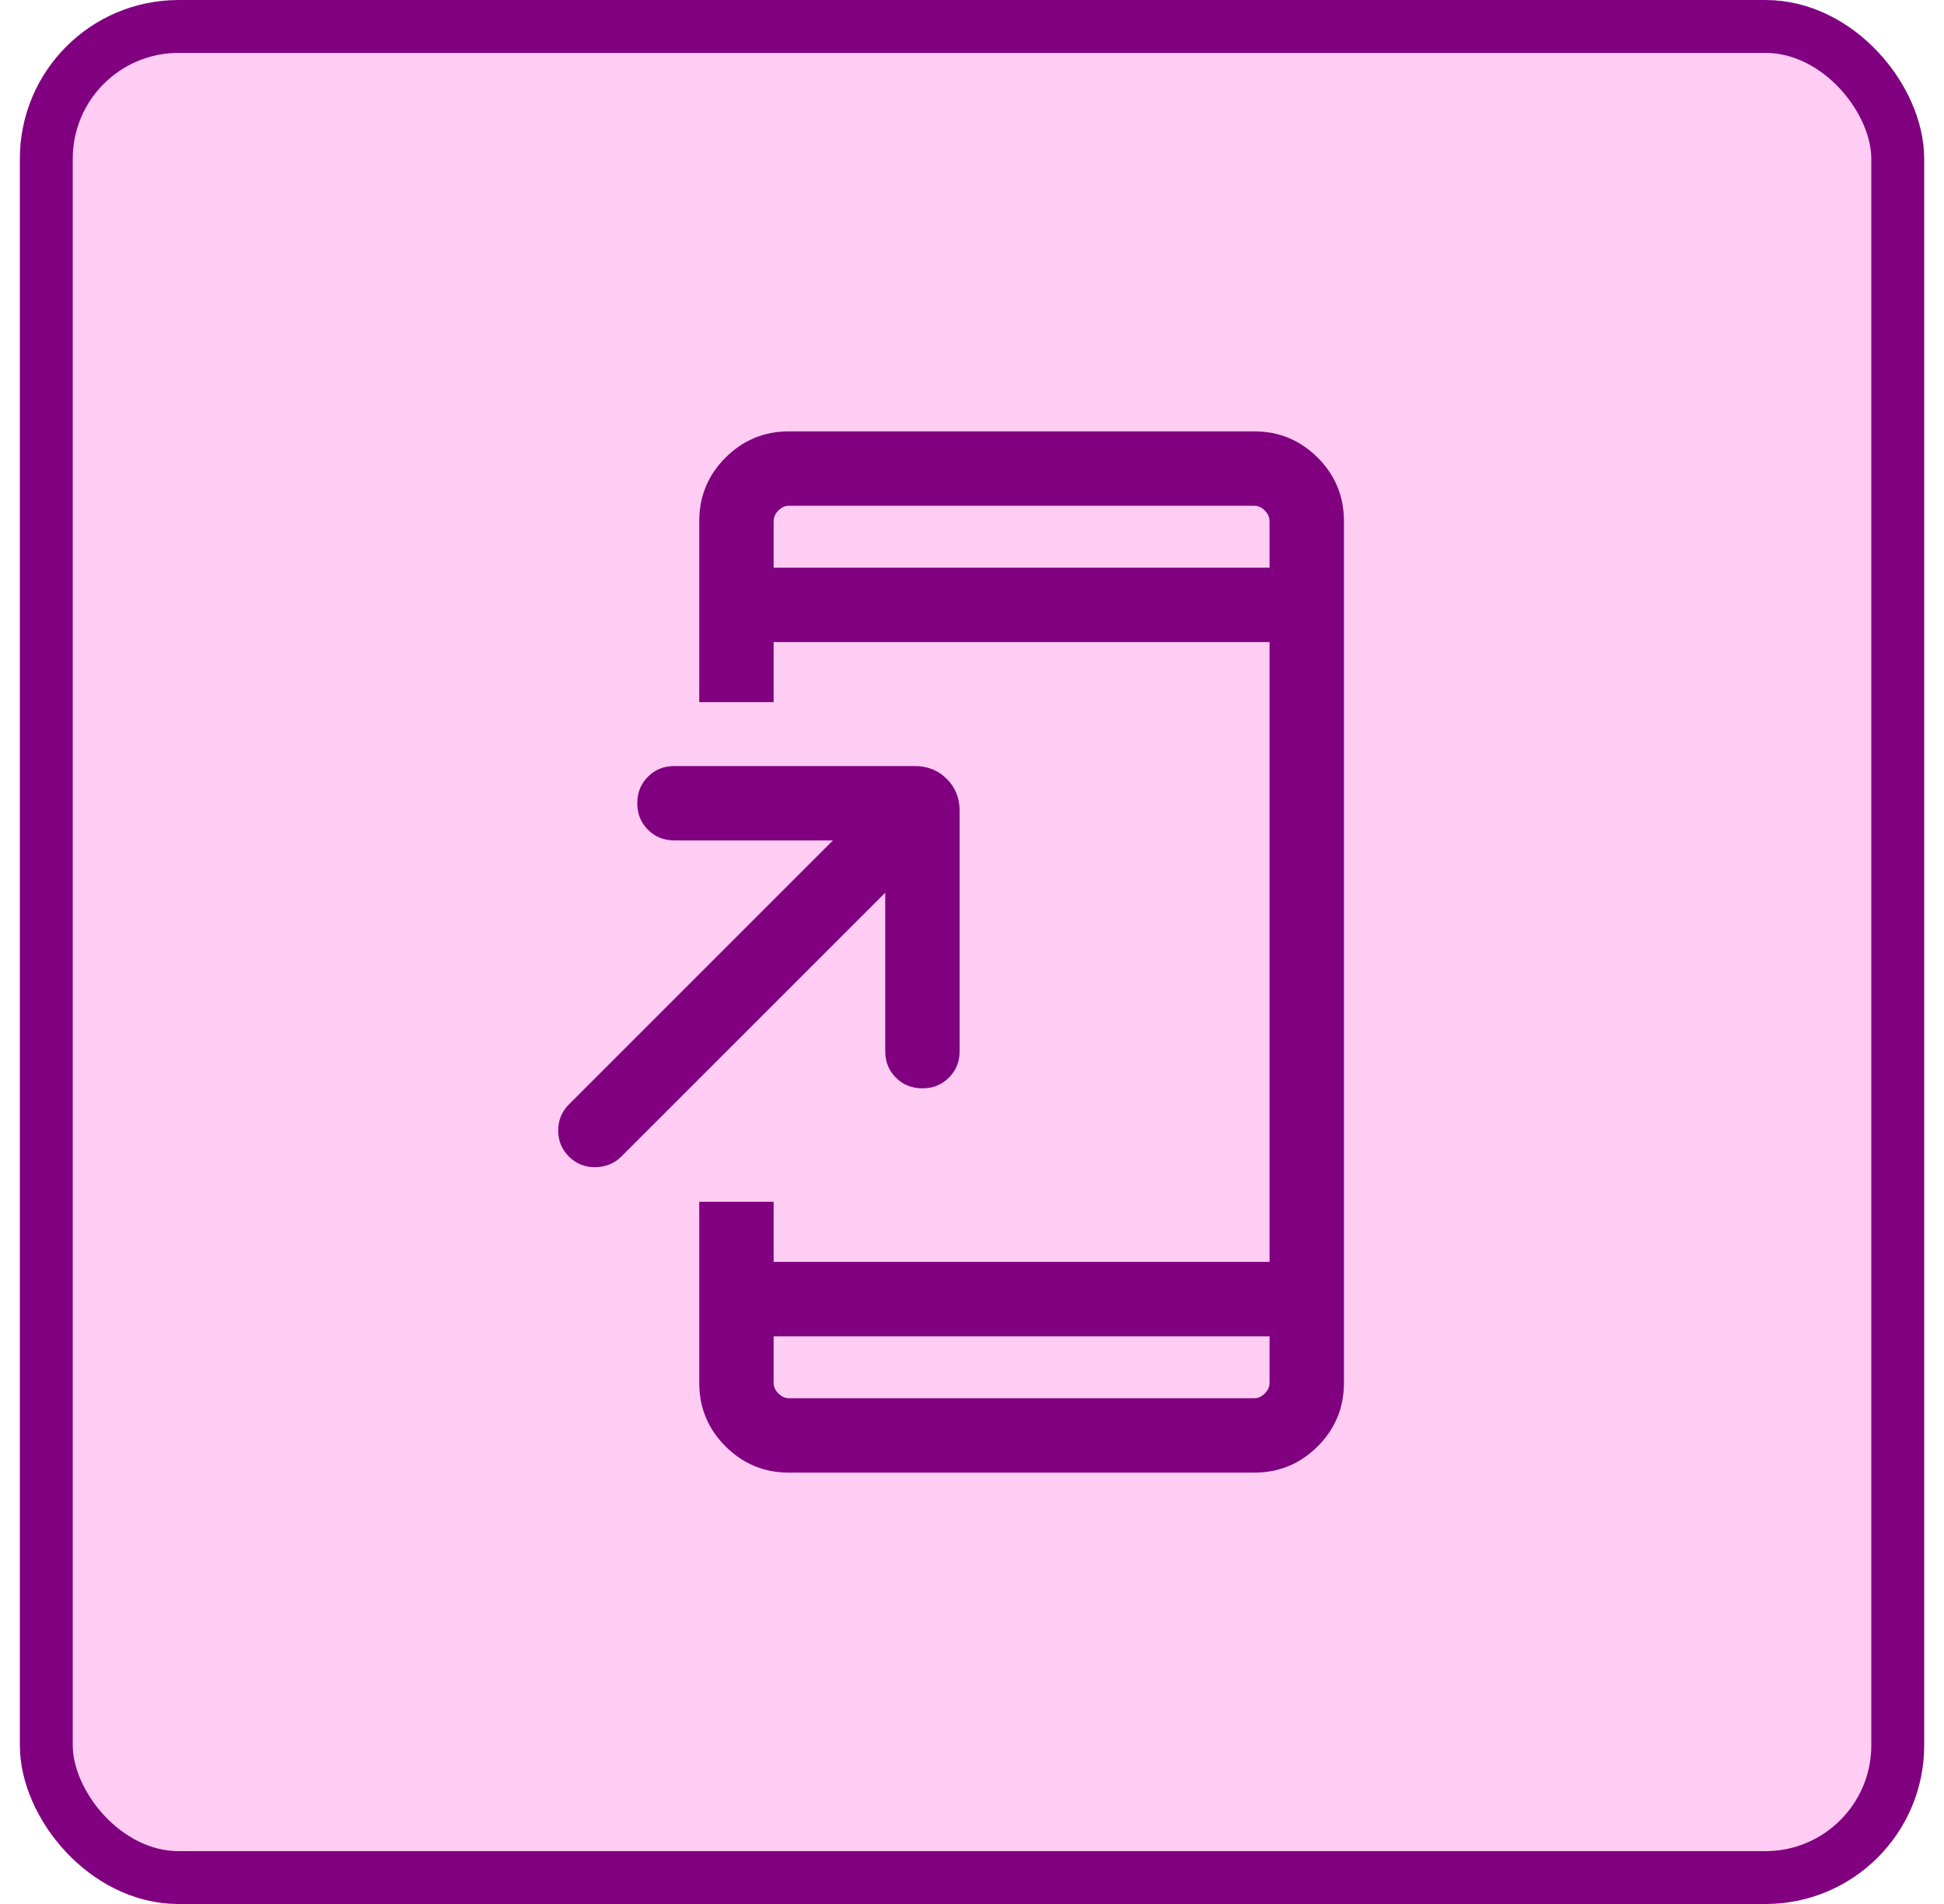 <svg width="49" height="48" viewBox="0 0 49 48" fill="none" xmlns="http://www.w3.org/2000/svg">
<rect x="1.167" y="0.667" width="46.667" height="46.667" rx="3.333" fill="#FFCCF3"/>
<rect x="1.167" y="0.667" width="46.667" height="46.667" rx="3.333" stroke="#800080" stroke-width="1.333"/>
<mask id="mask0_10939_59585" style="mask-type:alpha" maskUnits="userSpaceOnUse" x="9" y="9" width="31" height="30">
<rect x="9.5" y="9" width="30" height="30" fill="#D9D9D9"/>
</mask>
<g mask="url(#mask0_10939_59585)">
<path d="M19.885 37.125C19.261 37.125 18.729 36.904 18.287 36.463C17.846 36.021 17.625 35.489 17.625 34.865V30.298H19.5V31.812H32V16.187H19.5V17.702H17.625V13.135C17.625 12.511 17.846 11.979 18.287 11.537C18.729 11.096 19.261 10.875 19.885 10.875H31.615C32.239 10.875 32.771 11.096 33.213 11.537C33.654 11.979 33.875 12.511 33.875 13.135V34.865C33.875 35.489 33.654 36.021 33.213 36.463C32.771 36.904 32.239 37.125 31.615 37.125L19.885 37.125ZM19.5 33.688V34.865C19.5 34.962 19.54 35.05 19.62 35.13C19.7 35.21 19.789 35.25 19.885 35.25H31.615C31.712 35.25 31.8 35.21 31.88 35.13C31.96 35.05 32 34.962 32 34.865V33.688H19.5ZM22.313 22.505L15.659 29.159C15.486 29.332 15.268 29.42 15.006 29.424C14.744 29.428 14.523 29.34 14.341 29.159C14.16 28.977 14.07 28.758 14.07 28.5C14.07 28.242 14.16 28.022 14.341 27.841L20.995 21.187H17C16.734 21.187 16.511 21.098 16.332 20.918C16.152 20.739 16.063 20.516 16.063 20.25C16.063 19.984 16.152 19.761 16.332 19.582C16.511 19.402 16.734 19.312 17 19.312H23.058C23.38 19.312 23.649 19.42 23.864 19.636C24.08 19.851 24.188 20.12 24.188 20.442V26.5C24.188 26.766 24.098 26.989 23.918 27.168C23.739 27.348 23.516 27.437 23.25 27.437C22.984 27.437 22.761 27.348 22.582 27.168C22.402 26.989 22.313 26.766 22.313 26.5V22.505ZM19.5 14.312H32V13.135C32 13.039 31.96 12.95 31.88 12.87C31.8 12.79 31.712 12.75 31.615 12.75H19.885C19.789 12.75 19.7 12.79 19.62 12.87C19.54 12.95 19.5 13.039 19.5 13.135V14.312Z" fill="#800080"/>
</g>
</svg>
